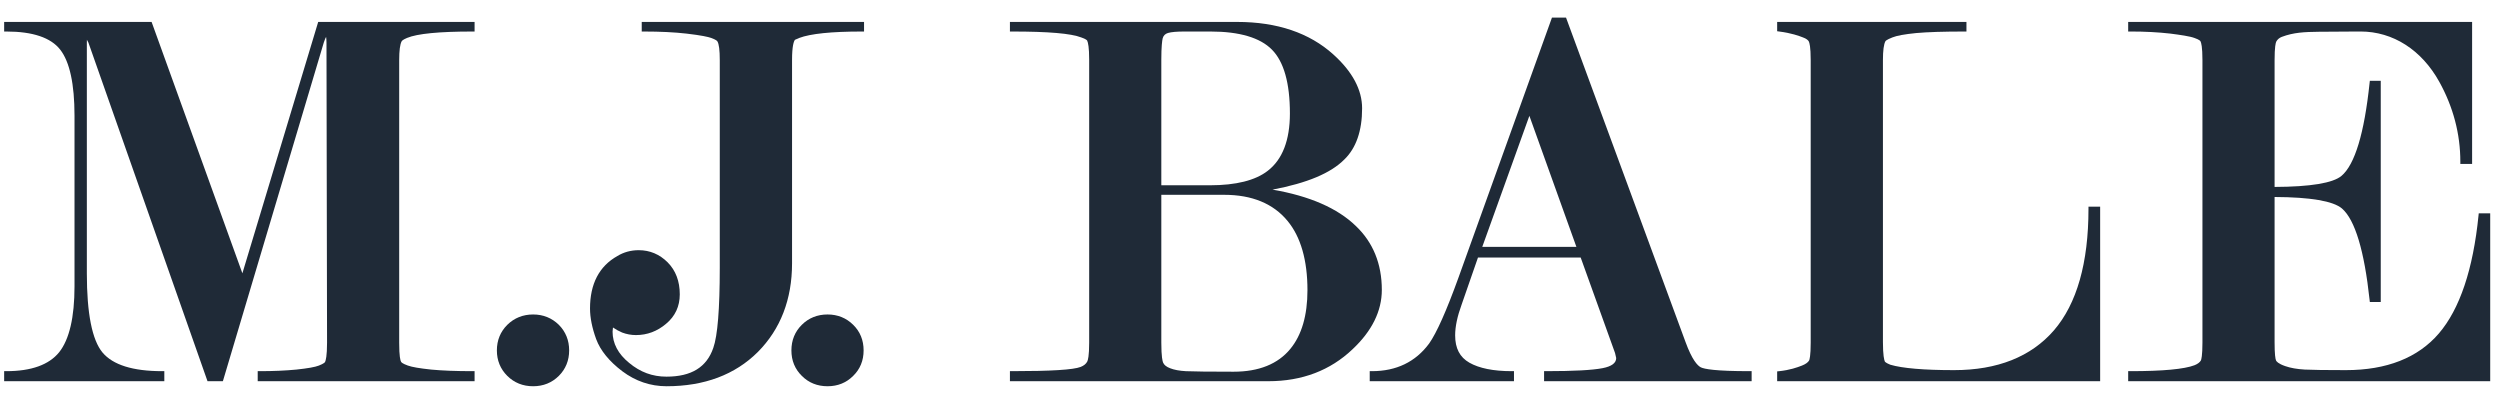 <svg width="133" height="21" viewBox="0 0 133 21" fill="none" xmlns="http://www.w3.org/2000/svg">
<g clip-path="url(#clip0_6459_13799)">
<path fill-rule="evenodd" clip-rule="evenodd" d="M12.895 14.54L8.094 1.247L8.065 1.167L0.221 1.168V1.677H0.342C1.741 1.677 2.704 2.001 3.203 2.641C3.708 3.288 3.964 4.471 3.964 6.157V15.232C3.964 16.877 3.69 18.056 3.149 18.737C2.608 19.407 1.664 19.746 0.342 19.746H0.221V20.281H8.742V19.746H8.621C7.072 19.746 6.006 19.413 5.454 18.754C4.9 18.09 4.62 16.674 4.62 14.545V2.285C4.62 2.218 4.621 2.162 4.623 2.115L4.704 2.268L11.011 20.199L11.04 20.281H11.857L17.225 2.265C17.278 2.101 17.321 2.01 17.348 1.962C17.358 2.018 17.369 2.116 17.369 2.285L17.399 18.229C17.399 18.933 17.332 19.177 17.293 19.259C17.289 19.266 17.245 19.34 16.962 19.449C16.761 19.528 16.38 19.596 15.763 19.662C15.18 19.718 14.53 19.746 13.832 19.746H13.71V20.281H25.248V19.746H25.127C24.273 19.746 23.538 19.718 22.942 19.662C22.313 19.595 21.918 19.527 21.697 19.447C21.387 19.337 21.346 19.264 21.337 19.247C21.299 19.183 21.237 18.967 21.237 18.229V3.197C21.237 2.692 21.281 2.355 21.369 2.196C21.381 2.173 21.434 2.109 21.659 2.016C22.197 1.791 23.363 1.677 25.127 1.677H25.248V1.167H16.928L12.895 14.54Z" fill="#1F2A37"/>
<path fill-rule="evenodd" clip-rule="evenodd" d="M28.362 16.73C27.824 16.73 27.361 16.915 26.988 17.281C26.62 17.648 26.434 18.106 26.434 18.642C26.434 19.175 26.62 19.631 26.988 19.997C27.356 20.362 27.818 20.548 28.362 20.548C28.902 20.548 29.362 20.362 29.731 19.996C30.094 19.632 30.279 19.177 30.279 18.642C30.279 18.105 30.094 17.647 29.729 17.279C29.357 16.915 28.896 16.73 28.362 16.73Z" fill="#1F2A37"/>
<path fill-rule="evenodd" clip-rule="evenodd" d="M34.14 1.677H34.261C35.118 1.677 35.88 1.714 36.526 1.788C37.333 1.882 37.682 1.965 37.833 2.018C38.101 2.115 38.153 2.18 38.166 2.203C38.25 2.338 38.292 2.673 38.292 3.197V14.244C38.292 16.433 38.176 17.868 37.947 18.509C37.593 19.538 36.779 20.038 35.456 20.038C34.71 20.038 34.061 19.799 33.469 19.305C32.885 18.83 32.589 18.27 32.589 17.643C32.589 17.589 32.596 17.515 32.61 17.423C32.761 17.527 32.924 17.617 33.098 17.691C33.335 17.781 33.583 17.826 33.834 17.826C34.428 17.826 34.967 17.624 35.436 17.225C35.919 16.824 36.164 16.297 36.164 15.658C36.164 14.96 35.947 14.388 35.519 13.957C35.09 13.528 34.572 13.31 33.978 13.31C33.565 13.31 33.182 13.415 32.845 13.62C31.878 14.162 31.389 15.101 31.389 16.411C31.389 16.897 31.499 17.444 31.715 18.039C31.941 18.647 32.409 19.222 33.104 19.748C33.81 20.279 34.603 20.548 35.461 20.548C37.469 20.548 39.102 19.936 40.315 18.728C41.524 17.512 42.137 15.924 42.137 14.009V3.197C42.137 2.449 42.228 2.2 42.291 2.118L42.521 2.018C43.118 1.792 44.236 1.677 45.846 1.677H45.967V1.167H34.14V1.677Z" fill="#1F2A37"/>
<path fill-rule="evenodd" clip-rule="evenodd" d="M44.025 16.73C43.486 16.73 43.025 16.915 42.657 17.28C42.29 17.643 42.103 18.101 42.103 18.642C42.103 19.181 42.29 19.636 42.657 19.996C43.02 20.362 43.481 20.548 44.025 20.548C44.567 20.548 45.027 20.362 45.389 19.997C45.757 19.639 45.944 19.183 45.944 18.642C45.944 18.098 45.757 17.64 45.39 17.28C45.021 16.915 44.562 16.73 44.025 16.73Z" fill="#1F2A37"/>
<path fill-rule="evenodd" clip-rule="evenodd" d="M68.648 18.558C67.988 19.366 66.971 19.775 65.626 19.775C64.369 19.775 63.468 19.765 63.091 19.747C62.746 19.728 62.464 19.676 62.252 19.591C62.055 19.517 61.929 19.416 61.877 19.291C61.849 19.226 61.782 18.993 61.782 18.229V10.364H65.129C66.607 10.364 67.742 10.832 68.501 11.757C69.201 12.607 69.557 13.845 69.557 15.437C69.557 16.776 69.251 17.826 68.648 18.558ZM61.782 3.175C61.782 2.473 61.826 2.165 61.852 2.048C61.891 1.896 61.982 1.802 62.137 1.754C62.317 1.702 62.608 1.677 63.002 1.677H64.398C65.939 1.677 67.038 2.002 67.668 2.642C68.302 3.282 68.623 4.423 68.623 6.033C68.623 7.457 68.227 8.484 67.445 9.086C66.791 9.597 65.757 9.857 64.371 9.857H61.782V3.175ZM72.137 12.028C71.161 11.077 69.669 10.426 67.696 10.088C69.543 9.739 70.799 9.211 71.521 8.482C72.146 7.877 72.464 6.962 72.464 5.762C72.464 4.776 71.949 3.813 70.934 2.898C69.663 1.749 67.943 1.167 65.82 1.167H53.728V1.677H53.85C55.777 1.677 56.977 1.779 57.525 1.992C57.785 2.079 57.832 2.15 57.837 2.159C57.886 2.262 57.944 2.522 57.944 3.166V18.229C57.944 18.939 57.879 19.165 57.84 19.238C57.775 19.36 57.658 19.455 57.492 19.52C57.105 19.672 55.913 19.746 53.85 19.746H53.728V20.28H67.485C69.268 20.28 70.772 19.708 71.955 18.58C72.989 17.61 73.513 16.547 73.513 15.423C73.513 14.042 73.05 12.899 72.137 12.028Z" fill="#1F2A37"/>
<path fill-rule="evenodd" clip-rule="evenodd" d="M78.857 13.132L81.363 6.162L83.864 13.132H78.857ZM90.484 19.542C90.303 19.45 90.015 19.141 89.667 18.187L83.342 1.016L83.313 0.937H82.564L77.585 14.786C76.951 16.539 76.427 17.714 76.028 18.278C75.308 19.252 74.287 19.746 72.99 19.746H72.869V20.28H80.544V19.746H80.423C79.453 19.746 78.695 19.594 78.17 19.294C77.661 19.004 77.414 18.529 77.414 17.843C77.414 17.377 77.53 16.826 77.759 16.202L78.629 13.699H84.092L85.92 18.78L85.982 19.048C85.982 19.312 85.739 19.493 85.259 19.586C84.716 19.692 83.709 19.746 82.266 19.746H82.145V20.28H93.187V19.746H93.066C91.274 19.746 90.672 19.635 90.484 19.542Z" fill="#1F2A37"/>
<path fill-rule="evenodd" clip-rule="evenodd" d="M111.107 11.116C111.107 13.986 110.489 16.159 109.271 17.573C108.054 18.979 106.265 19.691 103.955 19.691C102.349 19.691 101.205 19.593 100.565 19.403C100.331 19.31 100.28 19.244 100.275 19.236C100.236 19.15 100.172 18.902 100.172 18.195V3.197C100.172 2.692 100.216 2.355 100.306 2.191C100.308 2.188 100.347 2.117 100.68 1.989C100.909 1.896 101.323 1.82 101.945 1.758C102.55 1.704 103.408 1.677 104.494 1.677H104.615V1.167H94.545V1.662L94.651 1.676C95.316 1.761 95.712 1.912 95.906 1.986C96.105 2.053 96.2 2.15 96.225 2.198C96.264 2.268 96.329 2.492 96.329 3.197V18.229C96.329 18.933 96.267 19.133 96.245 19.178C96.184 19.282 96.052 19.375 95.863 19.449C95.612 19.549 95.213 19.688 94.654 19.747L94.545 19.758V20.28H111.728V10.995H111.107V11.116Z" fill="#1F2A37"/>
<path fill-rule="evenodd" clip-rule="evenodd" d="M131.869 11.348L131.858 11.458C131.57 14.332 130.858 16.448 129.742 17.746C128.632 19.036 126.969 19.691 124.801 19.691C123.704 19.691 123.008 19.681 122.613 19.661C122.204 19.638 121.853 19.576 121.57 19.476C121.195 19.347 121.105 19.223 121.085 19.178C121.05 19.096 121.008 18.859 121.008 18.195V10.48C122.92 10.489 124.126 10.695 124.594 11.093C125.287 11.697 125.781 13.335 126.063 15.958L126.075 16.067H126.656V4.299H126.075L126.063 4.408C125.781 7.091 125.278 8.756 124.568 9.356C124.115 9.739 122.917 9.937 121.008 9.945V3.207C121.008 2.491 121.066 2.274 121.098 2.211C121.162 2.095 121.261 2.011 121.395 1.96C122.02 1.724 122.602 1.699 123.357 1.69C124.062 1.681 124.762 1.676 125.459 1.676H125.586C127.304 1.678 128.828 2.652 129.769 4.349C130.513 5.691 130.89 7.122 130.89 8.602V8.723H131.516V1.167H113.219V1.676H113.34C114.102 1.676 114.815 1.714 115.46 1.787C115.967 1.852 116.517 1.93 116.754 2.023C117.022 2.117 117.06 2.184 117.066 2.197C117.105 2.268 117.17 2.492 117.17 3.197V18.229C117.17 18.931 117.109 19.133 117.087 19.177C117.026 19.28 116.915 19.363 116.751 19.429C116.204 19.64 115.056 19.746 113.34 19.746H113.219V20.28H132.479V11.348H131.869Z" fill="#1F2A37"/>
</g>
<defs>
<clipPath id="clip0_6459_13799">
<rect width="132.5" height="20" fill="white" transform="translate(0.1 0.614)"/>
</clipPath>
</defs>
</svg>
